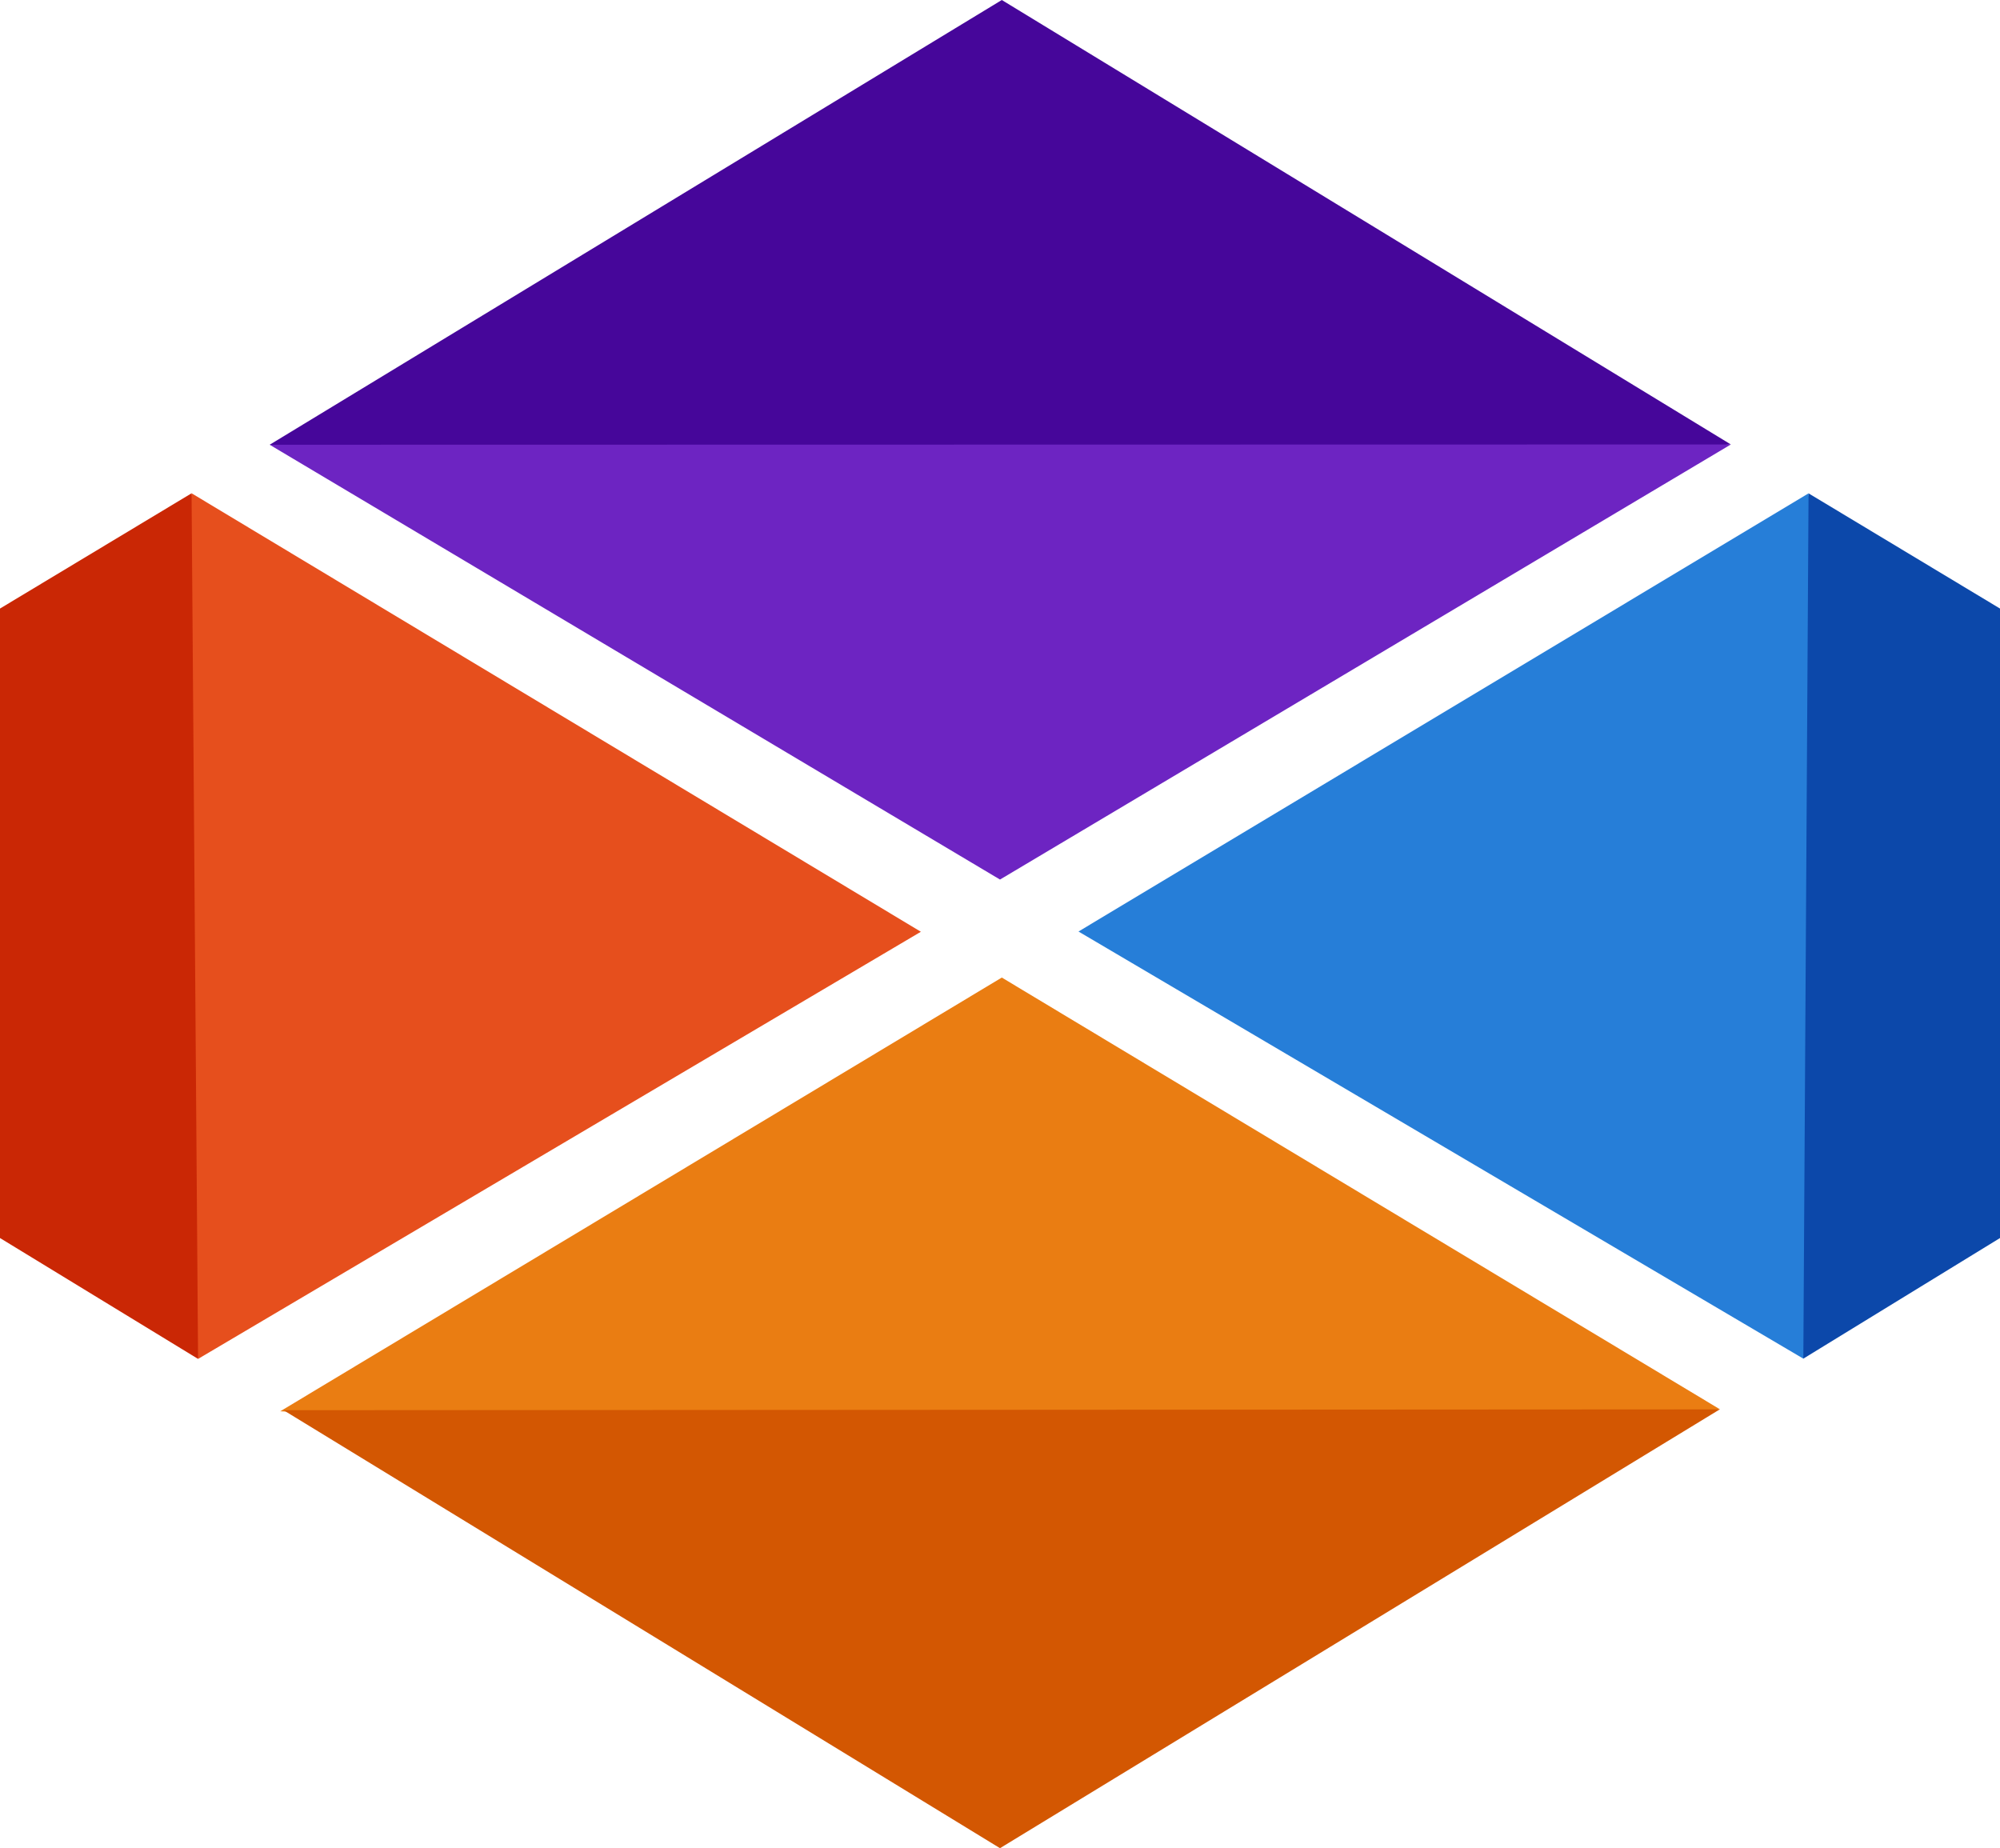 <svg xmlns="http://www.w3.org/2000/svg" id="&#x421;&#x43B;&#x43E;&#x439;_1" data-name="&#x421;&#x43B;&#x43E;&#x439; 1" viewBox="0 0 909.207 840.191"><g id="&#x421;&#x43B;&#x43E;&#x439;_1-2" data-name="&#x421;&#x43B;&#x43E;&#x439;_1"><g id="_2055152658992" data-name=" 2055152658992"><polygon points="786.854 202.057 455.425 224.242 122.593 202.18 455.425 0 786.854 202.057" style="fill:#46069a;fill-rule:evenodd"></polygon><polygon points="122.593 202.18 454.604 399.848 786.854 202.057 122.593 202.18" style="fill:#6d24c2;fill-rule:evenodd"></polygon><polygon points="781.945 640.713 462.81 657.88 127.413 641.573 455.425 444.396 781.945 640.713" style="fill:#ea7d12;fill-rule:evenodd"></polygon><polygon points="128.896 641.088 454.604 840.191 781.808 640.713 464.486 640.895 128.896 641.088" style="fill:#d35702;fill-rule:evenodd"></polygon><polygon points="0 562.814 0 276.649 87.087 224.25 129.494 450.772 90.041 617.766 0 562.814" style="fill:#ca2705;fill-rule:evenodd"></polygon><polygon points="87.086 224.241 418.632 423.583 90.041 617.766 87.086 224.241" style="fill:#e64f1d;fill-rule:evenodd"></polygon><polygon points="909.207 562.814 909.207 276.649 822.173 224.274 786.854 438.871 819.799 617.646 909.207 562.814" style="fill:#0c48aa;fill-rule:evenodd"></polygon><polygon points="822.173 224.274 490.29 423.47 819.799 617.646 822.173 224.274" style="fill:#267ed8;fill-rule:evenodd"></polygon></g></g></svg>